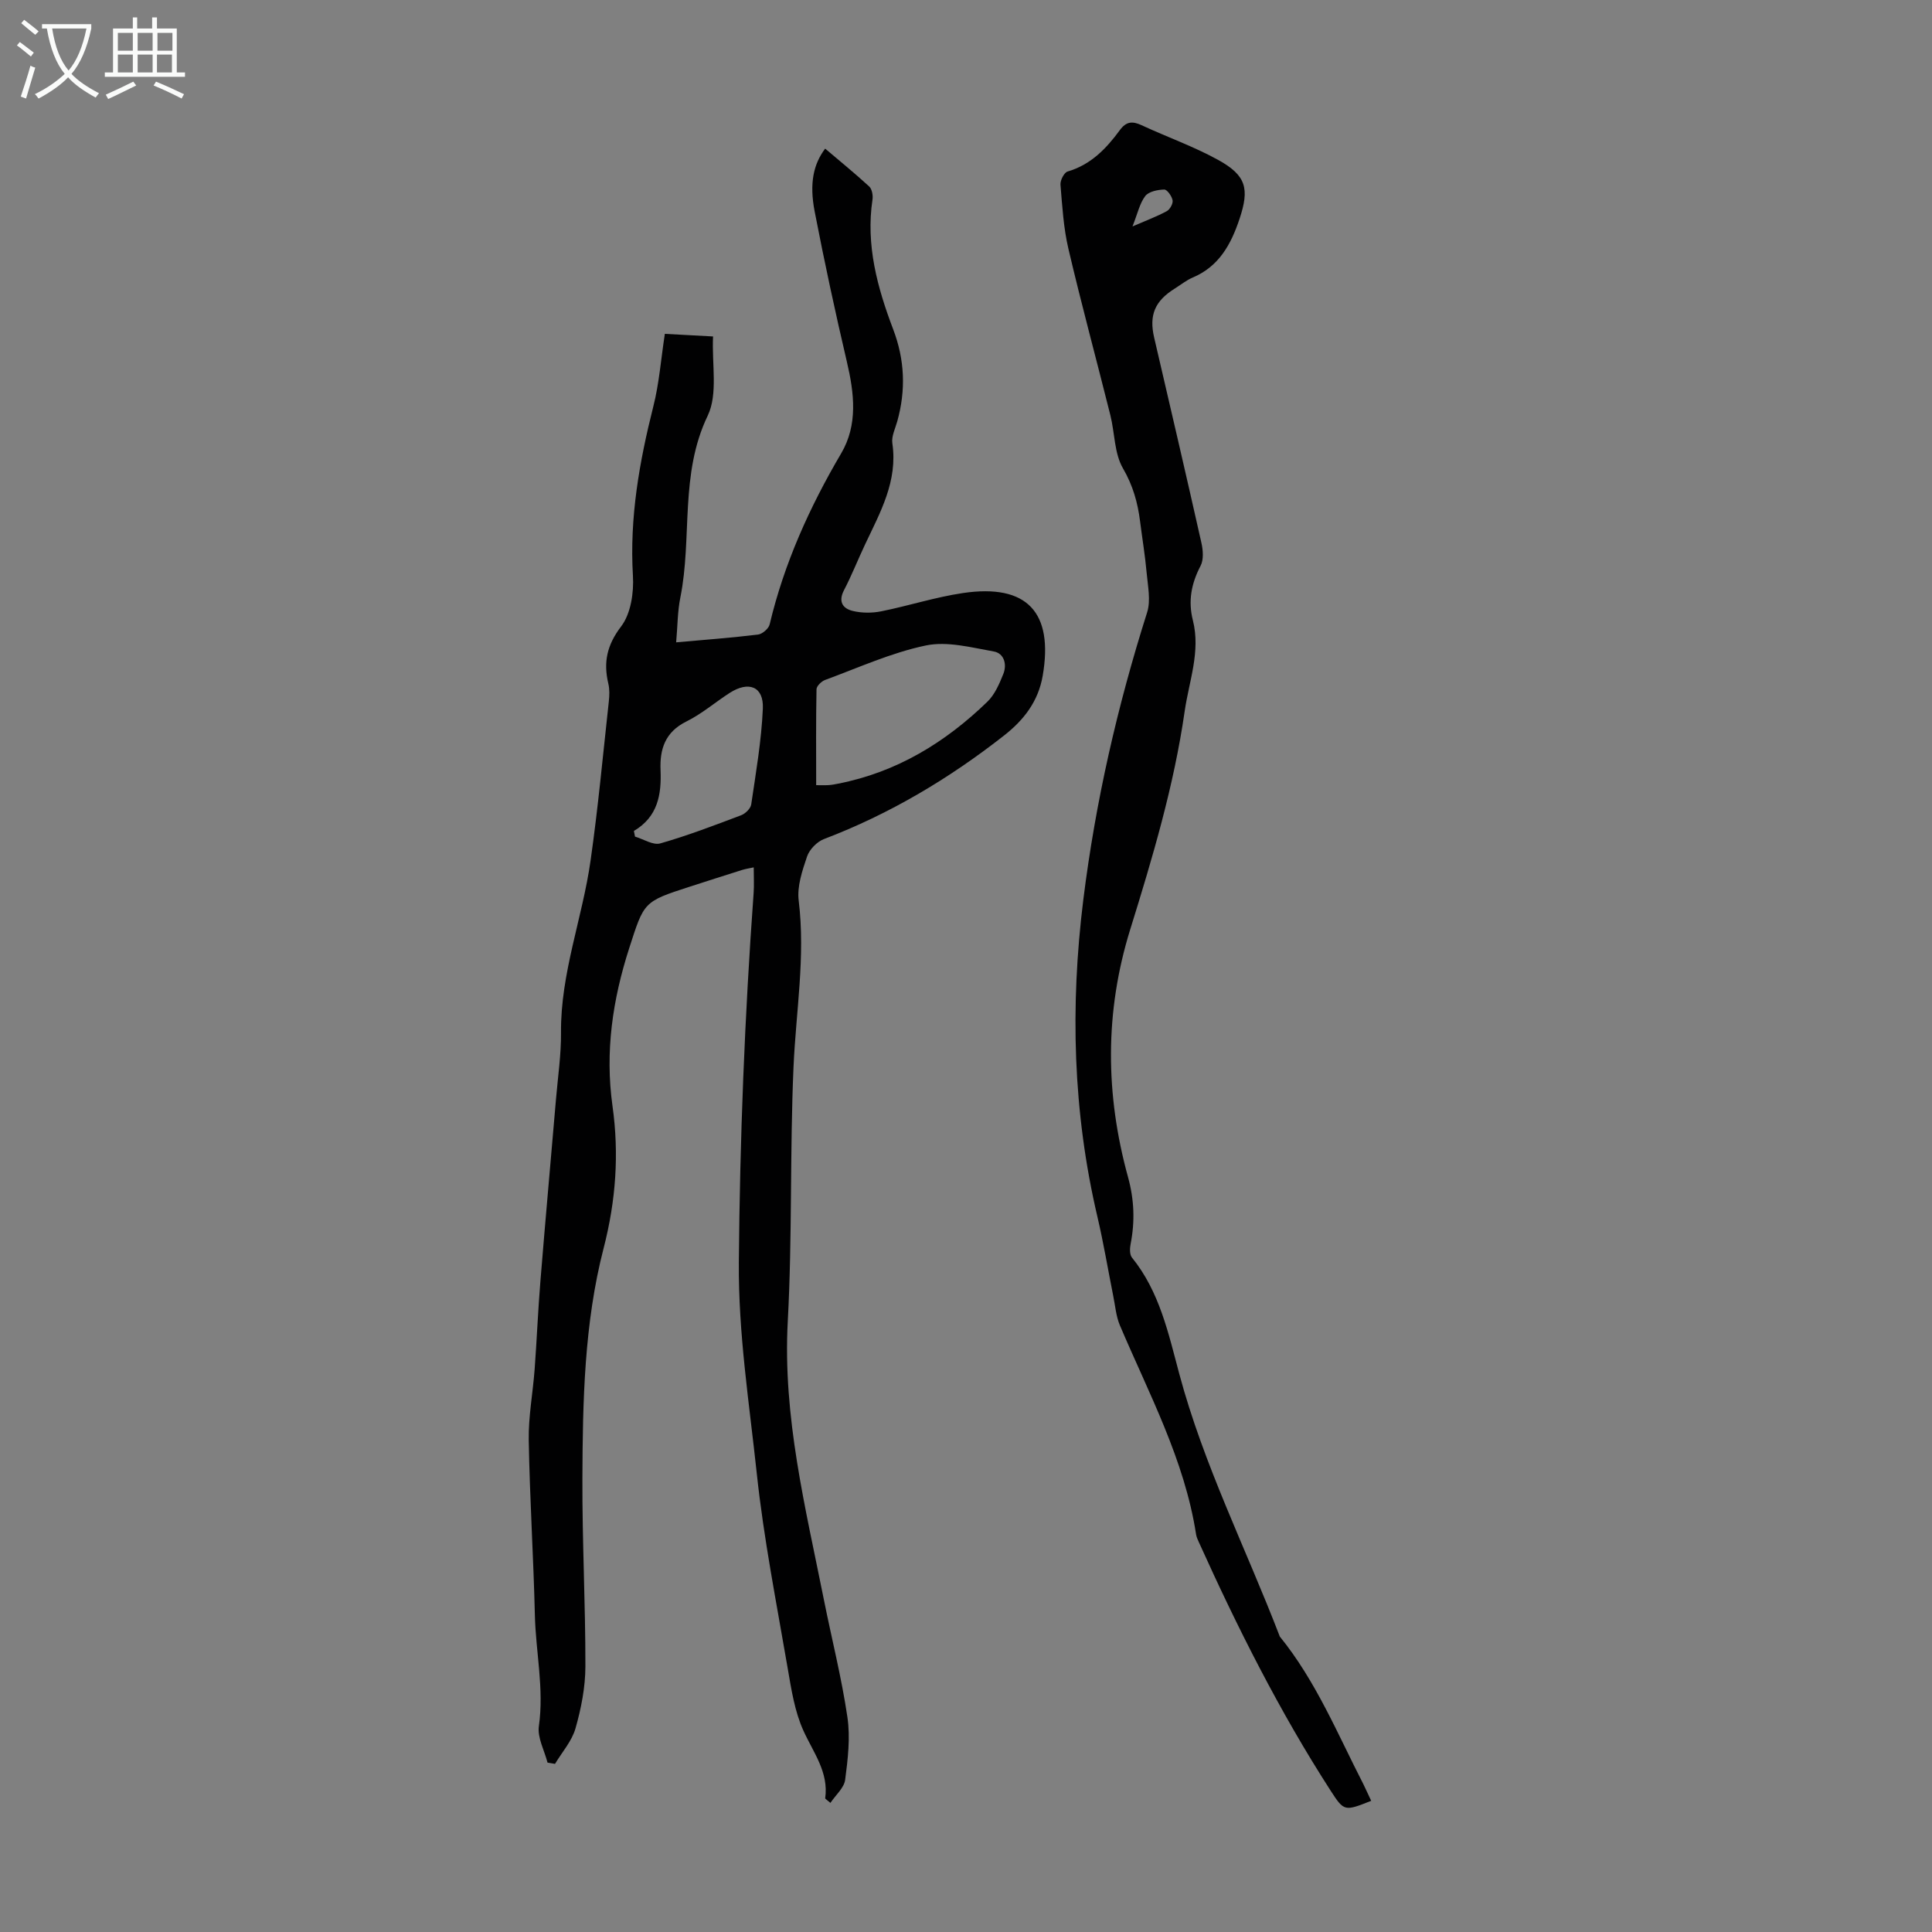 <svg enable-background="new 0 0 400 400" viewBox="0 0 400 400" xmlns="http://www.w3.org/2000/svg"><rect x="0" y="0" width="400" height="400" fill="#808080" stroke="none"/><path d="m113.36 364.93c-.65-2.53-2.13-5.17-1.79-7.56 1.1-7.76-.65-15.32-.83-22.98-.29-12.07-1.06-24.14-1.27-36.21-.08-4.88.85-9.76 1.22-14.66.45-6.11.7-12.23 1.2-18.33 1.02-12.58 2.16-25.14 3.23-37.71.39-4.57 1.07-9.14 1.03-13.71-.1-12.26 4.43-23.68 6.12-35.59 1.56-10.94 2.57-21.96 3.78-32.95.13-1.21.18-2.51-.1-3.68-1.05-4.43-.3-8 2.66-11.87 2-2.63 2.64-6.98 2.43-10.48-.72-12.02 1.33-23.58 4.24-35.12 1.2-4.74 1.56-9.7 2.37-14.96 3.1.17 6.28.34 9.98.54-.28 5.72 1.05 11.9-1.11 16.41-5.84 12.16-3.17 25.21-5.66 37.63-.59 2.92-.57 5.95-.87 9.29 5.91-.53 11.44-.94 16.95-1.61.9-.11 2.21-1.24 2.41-2.11 3-12.63 8.25-24.25 14.81-35.41 3.48-5.91 2.71-12.43 1.18-18.94-2.42-10.33-4.66-20.71-6.67-31.12-1.14-5.88-.24-9.82 2.17-13.03 3.06 2.6 6.17 5.13 9.12 7.84.58.54.81 1.84.68 2.71-1.41 9.41 1.01 18.24 4.28 26.85 2.41 6.33 2.65 12.61.85 19.06-.42 1.5-1.23 3.11-1.02 4.54 1.16 7.86-2.52 14.32-5.66 20.98-1.48 3.13-2.75 6.37-4.35 9.44-1.23 2.37-.27 3.8 1.82 4.3 1.86.45 3.98.46 5.87.08 5.68-1.14 11.25-2.95 16.96-3.79 13.26-1.96 18.76 4 16.49 17.13-.92 5.33-3.92 9.16-7.95 12.33-11.4 8.95-23.73 16.3-37.34 21.48-1.45.55-3.01 2.16-3.5 3.62-.99 2.92-2.09 6.17-1.73 9.11 1.42 11.59-.57 22.98-1.07 34.46-.77 17.54-.24 35.13-1.19 52.65-1.07 19.77 3.68 38.62 7.48 57.66 1.62 8.11 3.67 16.15 4.87 24.32.62 4.21.09 8.67-.47 12.95-.22 1.67-1.95 3.13-3.05 4.78-.79-.69-1.1-.85-1.08-.96.75-5.42-2.45-9.44-4.51-13.99-1.8-3.97-2.5-8.51-3.25-12.88-2.3-13.44-4.97-26.86-6.41-40.4-1.55-14.51-3.83-28.92-3.71-43.69.21-25.54 1.21-51 3.06-76.46.12-1.66.02-3.34.02-5.31-.83.18-1.64.3-2.42.54-3.63 1.14-7.24 2.3-10.86 3.47-9.58 3.09-9.41 3.15-12.49 12.69-3.45 10.69-5.04 21.48-3.47 32.7 1.39 9.91.71 19.59-1.84 29.46-4.02 15.55-4.33 31.67-4.39 47.67-.05 12.97.64 25.94.62 38.92-.01 4.29-.87 8.67-2.05 12.81-.75 2.64-2.78 4.91-4.24 7.35-.5-.1-1.02-.18-1.55-.26zm55.62-202.37c.78 0 1.68.04 2.56-.01.66-.04 1.33-.17 1.98-.3 12.12-2.37 22.2-8.52 30.93-16.99 1.52-1.48 2.46-3.69 3.28-5.73.79-1.98.16-4.27-1.98-4.65-4.65-.82-9.64-2.17-14.07-1.24-7.14 1.49-13.95 4.6-20.86 7.14-.75.28-1.75 1.25-1.77 1.92-.13 6.55-.07 13.11-.07 19.86zm-37.74 9.48c.08.39.15.78.23 1.17 1.76.52 3.74 1.83 5.23 1.41 5.67-1.62 11.21-3.74 16.74-5.83.88-.33 1.96-1.39 2.09-2.23.97-6.61 2.12-13.22 2.41-19.87.19-4.56-2.93-5.77-6.9-3.21-3 1.94-5.76 4.33-8.94 5.9-4.4 2.18-5.53 5.73-5.34 10.09.2 5.03-.55 9.63-5.52 12.57z" fill="#010102"/><path d="m283.89 372.84c-5.49 2.17-5.6 2.24-8.39-2.09-10.57-16.38-19.29-33.74-27.3-51.48-.23-.51-.47-1.03-.56-1.57-2.39-15.48-9.77-29.14-15.78-43.3-.8-1.89-.96-4.06-1.38-6.11-1.09-5.45-2-10.95-3.27-16.36-5.1-21.72-5.66-43.59-2.92-65.67 2.52-20.26 7.04-40.03 13.21-59.47.79-2.48.14-5.48-.1-8.21-.32-3.56-.91-7.1-1.36-10.65-.49-3.88-1.48-7.41-3.54-10.96-1.81-3.12-1.69-7.32-2.61-11-2.87-11.48-5.98-22.91-8.68-34.43-1.02-4.33-1.28-8.85-1.65-13.3-.07-.9.75-2.52 1.48-2.73 4.81-1.41 8.01-4.75 10.81-8.57 1.32-1.8 2.59-1.9 4.5-1.02 5.26 2.45 10.78 4.39 15.84 7.18 5.86 3.23 6.53 5.97 4.43 12.25-1.75 5.23-4.23 9.81-9.68 12.11-1.32.56-2.48 1.51-3.71 2.28-4.15 2.58-5.36 5.52-4.27 10.17 3.29 14.14 6.59 28.28 9.77 42.44.35 1.54.51 3.52-.17 4.81-1.91 3.64-2.6 7.28-1.59 11.26 1.64 6.48-.8 12.6-1.7 18.86-2.22 15.43-6.66 30.32-11.27 45.15-5.31 17.09-5.16 34.17-.46 51.26 1.29 4.68 1.46 9.19.54 13.87-.18.9-.22 2.2.29 2.82 5.7 7.04 7.53 15.65 9.78 24.04 5.05 18.88 13.86 36.28 20.82 54.41 7.48 9.21 11.94 20.13 17.29 30.54.53 1.08 1.02 2.19 1.63 3.47zm-49.42-325.96c2.92-1.27 5.1-2.07 7.11-3.17.65-.36 1.32-1.57 1.19-2.25-.16-.86-1.14-2.24-1.73-2.22-1.36.04-3.2.41-3.93 1.35-1.15 1.51-1.57 3.59-2.64 6.29z" fill="#010102"/><g fill="#fafbfa"><path d="m6.4 11.7c-1-.8-1.9-1.6-2.9-2.3l.6-.7c.9.7 1.9 1.4 2.9 2.2zm-2.1 8.3c.7-2.1 1.4-4.2 2-6.4.2.1.6.3 1 .4-.7 2.3-1.3 4.4-1.9 6.4zm3-12.8c-1.1-.9-2.1-1.7-2.9-2.4l.6-.7c1 .8 2 1.5 3 2.4zm1.4-1.3v-.9h10.2v.9c-.9 4.2-2.3 7.3-4.1 9.4 1.3 1.4 3.2 2.7 5.7 4-.2.2-.4.5-.7.9-2.5-1.4-4.4-2.7-5.7-4.2-1.4 1.5-3.5 3-6.1 4.4 0 0 0 0-.1-.1-.3-.4-.5-.7-.7-.8 2.7-1.3 4.7-2.8 6.2-4.2-1.8-2.2-3-5.3-3.7-9.4zm9.2 0h-7.1c.6 3.8 1.7 6.7 3.4 8.7 1.7-2 2.9-4.8 3.7-8.7z"/><path d="m31.6 3.6h.9v2.3h4.1v9.1h1.7v.9h-16.6v-.9h1.7v-9.1h4.1v-2.3h.9v2.3h3.1v-2.3zm-4 13.3.6.8c-1.9.9-3.8 1.9-5.8 2.8-.2-.3-.3-.6-.5-.9 2-.9 3.9-1.8 5.7-2.7zm-3.2-10.1v3.7h3.1v-3.7zm0 4.5v3.7h3.1v-3.7zm4.1-4.5v3.7h3.1v-3.7zm0 4.5v3.7h3.1v-3.7zm9.1 9.1c-2.1-1.1-4.1-2-5.8-2.7l.5-.8c2.2.9 4.1 1.8 5.8 2.6zm-1.9-13.6h-3.1v3.7h3.1zm-3.2 4.5v3.7h3.1v-3.7z"/></g></svg>
